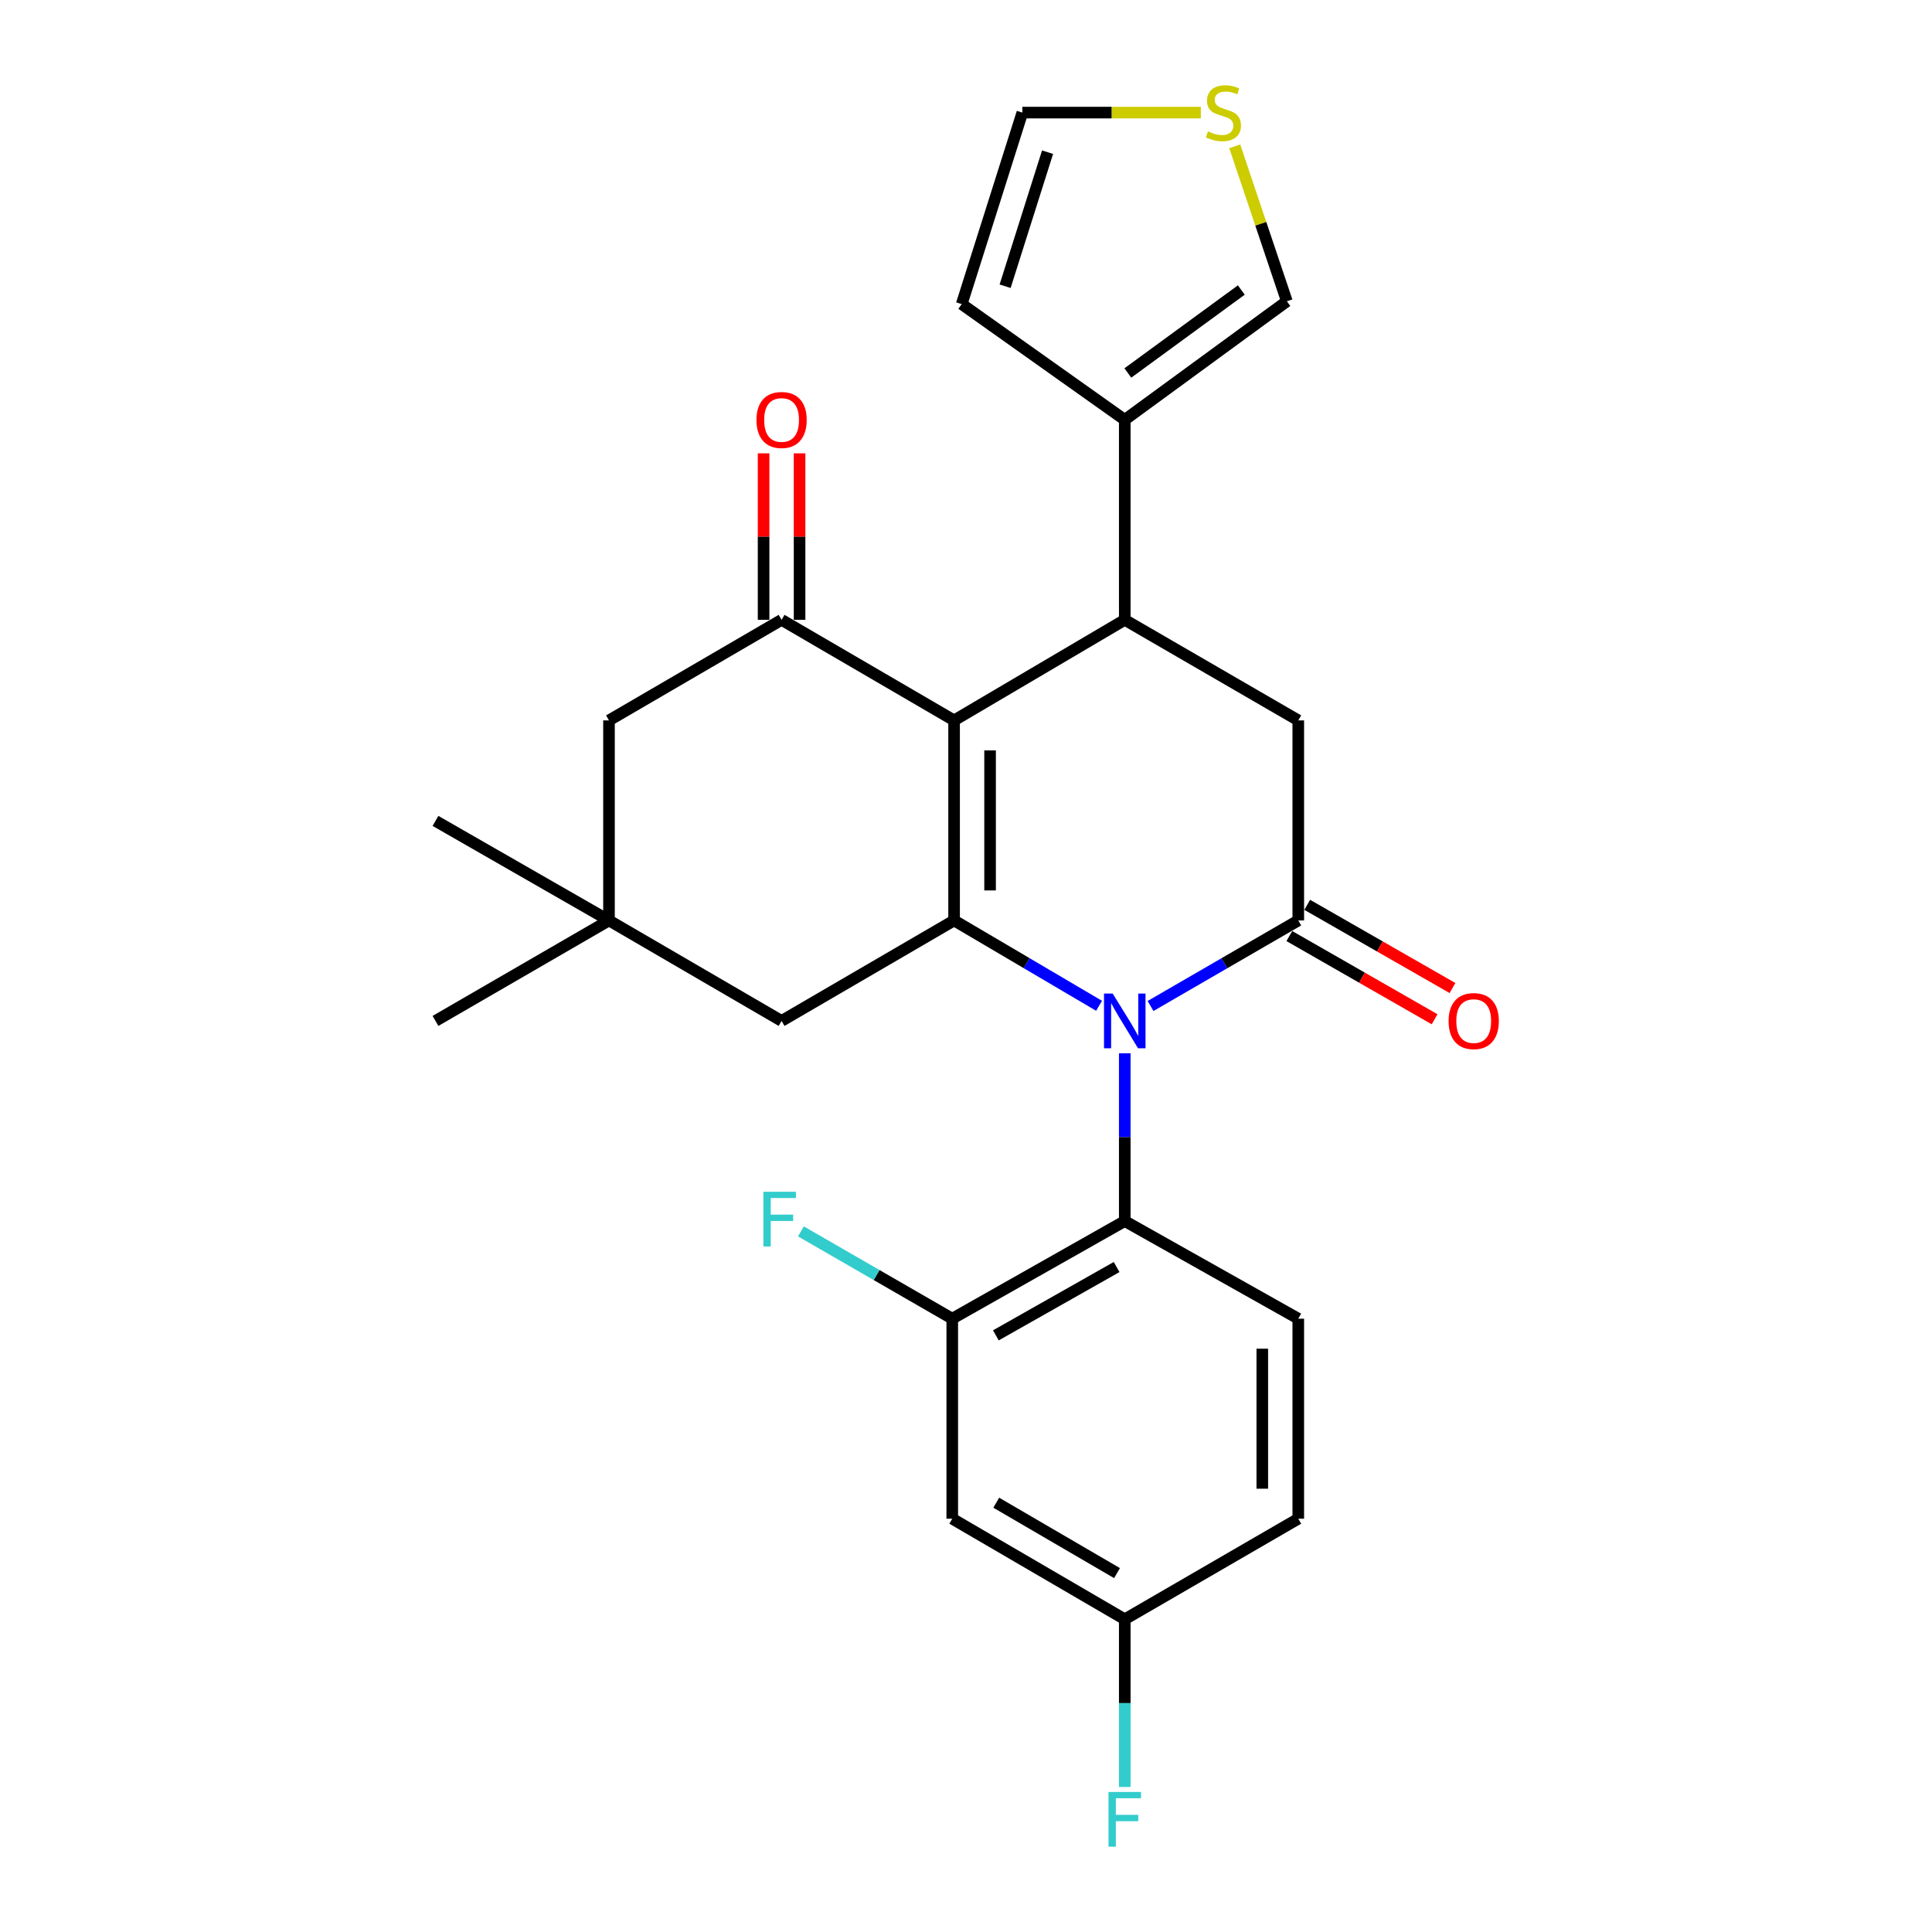 <?xml version='1.0' encoding='iso-8859-1'?>
<svg version='1.1' baseProfile='full'
              xmlns='http://www.w3.org/2000/svg'
                      xmlns:rdkit='http://www.rdkit.org/xml'
                      xmlns:xlink='http://www.w3.org/1999/xlink'
                  xml:space='preserve'
width='1000px' height='1000px' viewBox='0 0 1000 1000'>
<!-- END OF HEADER -->
<rect style='opacity:1.0;fill:#FFFFFF;stroke:none' width='1000' height='1000' x='0' y='0'> </rect>
<path class='bond-1' d='M 568.874,520.596 L 531.355,498.508' style='fill:none;fill-rule:evenodd;stroke:#0000FF;stroke-width:6px;stroke-linecap:butt;stroke-linejoin:miter;stroke-opacity:1' />
<path class='bond-1' d='M 531.355,498.508 L 493.837,476.42' style='fill:none;fill-rule:evenodd;stroke:#000000;stroke-width:6px;stroke-linecap:butt;stroke-linejoin:miter;stroke-opacity:1' />
<path class='bond-2' d='M 595.512,520.706 L 633.749,498.563' style='fill:none;fill-rule:evenodd;stroke:#0000FF;stroke-width:6px;stroke-linecap:butt;stroke-linejoin:miter;stroke-opacity:1' />
<path class='bond-2' d='M 633.749,498.563 L 671.987,476.42' style='fill:none;fill-rule:evenodd;stroke:#000000;stroke-width:6px;stroke-linecap:butt;stroke-linejoin:miter;stroke-opacity:1' />
<path class='bond-5' d='M 582.177,545.178 L 582.177,588.6' style='fill:none;fill-rule:evenodd;stroke:#0000FF;stroke-width:6px;stroke-linecap:butt;stroke-linejoin:miter;stroke-opacity:1' />
<path class='bond-5' d='M 582.177,588.6 L 582.177,632.021' style='fill:none;fill-rule:evenodd;stroke:#000000;stroke-width:6px;stroke-linecap:butt;stroke-linejoin:miter;stroke-opacity:1' />
<path class='bond-0' d='M 493.837,372.878 L 493.837,476.42' style='fill:none;fill-rule:evenodd;stroke:#000000;stroke-width:6px;stroke-linecap:butt;stroke-linejoin:miter;stroke-opacity:1' />
<path class='bond-0' d='M 512.463,388.41 L 512.463,460.888' style='fill:none;fill-rule:evenodd;stroke:#000000;stroke-width:6px;stroke-linecap:butt;stroke-linejoin:miter;stroke-opacity:1' />
<path class='bond-4' d='M 493.837,372.878 L 404.545,320.828' style='fill:none;fill-rule:evenodd;stroke:#000000;stroke-width:6px;stroke-linecap:butt;stroke-linejoin:miter;stroke-opacity:1' />
<path class='bond-26' d='M 493.837,372.878 L 582.177,320.828' style='fill:none;fill-rule:evenodd;stroke:#000000;stroke-width:6px;stroke-linecap:butt;stroke-linejoin:miter;stroke-opacity:1' />
<path class='bond-9' d='M 493.837,476.42 L 404.545,528.428' style='fill:none;fill-rule:evenodd;stroke:#000000;stroke-width:6px;stroke-linecap:butt;stroke-linejoin:miter;stroke-opacity:1' />
<path class='bond-6' d='M 671.987,476.42 L 671.987,372.878' style='fill:none;fill-rule:evenodd;stroke:#000000;stroke-width:6px;stroke-linecap:butt;stroke-linejoin:miter;stroke-opacity:1' />
<path class='bond-15' d='M 667.358,484.501 L 704.951,506.033' style='fill:none;fill-rule:evenodd;stroke:#000000;stroke-width:6px;stroke-linecap:butt;stroke-linejoin:miter;stroke-opacity:1' />
<path class='bond-15' d='M 704.951,506.033 L 742.545,527.565' style='fill:none;fill-rule:evenodd;stroke:#FF0000;stroke-width:6px;stroke-linecap:butt;stroke-linejoin:miter;stroke-opacity:1' />
<path class='bond-15' d='M 676.615,468.338 L 714.209,489.87' style='fill:none;fill-rule:evenodd;stroke:#000000;stroke-width:6px;stroke-linecap:butt;stroke-linejoin:miter;stroke-opacity:1' />
<path class='bond-15' d='M 714.209,489.87 L 751.802,511.403' style='fill:none;fill-rule:evenodd;stroke:#FF0000;stroke-width:6px;stroke-linecap:butt;stroke-linejoin:miter;stroke-opacity:1' />
<path class='bond-3' d='M 582.177,320.828 L 671.987,372.878' style='fill:none;fill-rule:evenodd;stroke:#000000;stroke-width:6px;stroke-linecap:butt;stroke-linejoin:miter;stroke-opacity:1' />
<path class='bond-7' d='M 582.177,320.828 L 582.177,217.297' style='fill:none;fill-rule:evenodd;stroke:#000000;stroke-width:6px;stroke-linecap:butt;stroke-linejoin:miter;stroke-opacity:1' />
<path class='bond-17' d='M 413.858,320.828 L 413.858,277.737' style='fill:none;fill-rule:evenodd;stroke:#000000;stroke-width:6px;stroke-linecap:butt;stroke-linejoin:miter;stroke-opacity:1' />
<path class='bond-17' d='M 413.858,277.737 L 413.858,234.646' style='fill:none;fill-rule:evenodd;stroke:#FF0000;stroke-width:6px;stroke-linecap:butt;stroke-linejoin:miter;stroke-opacity:1' />
<path class='bond-17' d='M 395.231,320.828 L 395.231,277.737' style='fill:none;fill-rule:evenodd;stroke:#000000;stroke-width:6px;stroke-linecap:butt;stroke-linejoin:miter;stroke-opacity:1' />
<path class='bond-17' d='M 395.231,277.737 L 395.231,234.646' style='fill:none;fill-rule:evenodd;stroke:#FF0000;stroke-width:6px;stroke-linecap:butt;stroke-linejoin:miter;stroke-opacity:1' />
<path class='bond-28' d='M 404.545,320.828 L 315.211,372.878' style='fill:none;fill-rule:evenodd;stroke:#000000;stroke-width:6px;stroke-linecap:butt;stroke-linejoin:miter;stroke-opacity:1' />
<path class='bond-8' d='M 582.177,632.021 L 492.885,682.55' style='fill:none;fill-rule:evenodd;stroke:#000000;stroke-width:6px;stroke-linecap:butt;stroke-linejoin:miter;stroke-opacity:1' />
<path class='bond-8' d='M 577.957,655.811 L 515.452,691.182' style='fill:none;fill-rule:evenodd;stroke:#000000;stroke-width:6px;stroke-linecap:butt;stroke-linejoin:miter;stroke-opacity:1' />
<path class='bond-13' d='M 582.177,632.021 L 671.987,682.55' style='fill:none;fill-rule:evenodd;stroke:#000000;stroke-width:6px;stroke-linecap:butt;stroke-linejoin:miter;stroke-opacity:1' />
<path class='bond-16' d='M 582.177,217.297 L 666.078,155.945' style='fill:none;fill-rule:evenodd;stroke:#000000;stroke-width:6px;stroke-linecap:butt;stroke-linejoin:miter;stroke-opacity:1' />
<path class='bond-16' d='M 583.768,193.059 L 642.498,150.112' style='fill:none;fill-rule:evenodd;stroke:#000000;stroke-width:6px;stroke-linecap:butt;stroke-linejoin:miter;stroke-opacity:1' />
<path class='bond-18' d='M 582.177,217.297 L 497.779,157.404' style='fill:none;fill-rule:evenodd;stroke:#000000;stroke-width:6px;stroke-linecap:butt;stroke-linejoin:miter;stroke-opacity:1' />
<path class='bond-12' d='M 492.885,682.55 L 492.885,786.081' style='fill:none;fill-rule:evenodd;stroke:#000000;stroke-width:6px;stroke-linecap:butt;stroke-linejoin:miter;stroke-opacity:1' />
<path class='bond-21' d='M 492.885,682.55 L 453.717,659.956' style='fill:none;fill-rule:evenodd;stroke:#000000;stroke-width:6px;stroke-linecap:butt;stroke-linejoin:miter;stroke-opacity:1' />
<path class='bond-21' d='M 453.717,659.956 L 414.55,637.362' style='fill:none;fill-rule:evenodd;stroke:#33CCCC;stroke-width:6px;stroke-linecap:butt;stroke-linejoin:miter;stroke-opacity:1' />
<path class='bond-10' d='M 404.545,528.428 L 315.211,476.42' style='fill:none;fill-rule:evenodd;stroke:#000000;stroke-width:6px;stroke-linecap:butt;stroke-linejoin:miter;stroke-opacity:1' />
<path class='bond-11' d='M 315.211,476.42 L 315.211,372.878' style='fill:none;fill-rule:evenodd;stroke:#000000;stroke-width:6px;stroke-linecap:butt;stroke-linejoin:miter;stroke-opacity:1' />
<path class='bond-24' d='M 315.211,476.42 L 225.401,528.428' style='fill:none;fill-rule:evenodd;stroke:#000000;stroke-width:6px;stroke-linecap:butt;stroke-linejoin:miter;stroke-opacity:1' />
<path class='bond-25' d='M 315.211,476.42 L 225.401,424.897' style='fill:none;fill-rule:evenodd;stroke:#000000;stroke-width:6px;stroke-linecap:butt;stroke-linejoin:miter;stroke-opacity:1' />
<path class='bond-27' d='M 492.885,786.081 L 582.177,838.141' style='fill:none;fill-rule:evenodd;stroke:#000000;stroke-width:6px;stroke-linecap:butt;stroke-linejoin:miter;stroke-opacity:1' />
<path class='bond-27' d='M 515.66,777.799 L 578.165,814.241' style='fill:none;fill-rule:evenodd;stroke:#000000;stroke-width:6px;stroke-linecap:butt;stroke-linejoin:miter;stroke-opacity:1' />
<path class='bond-22' d='M 671.987,682.55 L 671.987,786.081' style='fill:none;fill-rule:evenodd;stroke:#000000;stroke-width:6px;stroke-linecap:butt;stroke-linejoin:miter;stroke-opacity:1' />
<path class='bond-22' d='M 653.36,698.08 L 653.36,770.551' style='fill:none;fill-rule:evenodd;stroke:#000000;stroke-width:6px;stroke-linecap:butt;stroke-linejoin:miter;stroke-opacity:1' />
<path class='bond-14' d='M 639.104,75.737 L 652.591,115.841' style='fill:none;fill-rule:evenodd;stroke:#CCCC00;stroke-width:6px;stroke-linecap:butt;stroke-linejoin:miter;stroke-opacity:1' />
<path class='bond-14' d='M 652.591,115.841 L 666.078,155.945' style='fill:none;fill-rule:evenodd;stroke:#000000;stroke-width:6px;stroke-linecap:butt;stroke-linejoin:miter;stroke-opacity:1' />
<path class='bond-29' d='M 621.552,58.281 L 575.358,58.281' style='fill:none;fill-rule:evenodd;stroke:#CCCC00;stroke-width:6px;stroke-linecap:butt;stroke-linejoin:miter;stroke-opacity:1' />
<path class='bond-29' d='M 575.358,58.281 L 529.165,58.281' style='fill:none;fill-rule:evenodd;stroke:#000000;stroke-width:6px;stroke-linecap:butt;stroke-linejoin:miter;stroke-opacity:1' />
<path class='bond-19' d='M 497.779,157.404 L 529.165,58.281' style='fill:none;fill-rule:evenodd;stroke:#000000;stroke-width:6px;stroke-linecap:butt;stroke-linejoin:miter;stroke-opacity:1' />
<path class='bond-19' d='M 520.245,148.158 L 542.214,78.772' style='fill:none;fill-rule:evenodd;stroke:#000000;stroke-width:6px;stroke-linecap:butt;stroke-linejoin:miter;stroke-opacity:1' />
<path class='bond-20' d='M 582.177,838.141 L 671.987,786.081' style='fill:none;fill-rule:evenodd;stroke:#000000;stroke-width:6px;stroke-linecap:butt;stroke-linejoin:miter;stroke-opacity:1' />
<path class='bond-23' d='M 582.177,838.141 L 582.177,881.538' style='fill:none;fill-rule:evenodd;stroke:#000000;stroke-width:6px;stroke-linecap:butt;stroke-linejoin:miter;stroke-opacity:1' />
<path class='bond-23' d='M 582.177,881.538 L 582.177,924.934' style='fill:none;fill-rule:evenodd;stroke:#33CCCC;stroke-width:6px;stroke-linecap:butt;stroke-linejoin:miter;stroke-opacity:1' />
<path  class='atom-0' d='M 575.917 514.268
L 585.197 529.268
Q 586.117 530.748, 587.597 533.428
Q 589.077 536.108, 589.157 536.268
L 589.157 514.268
L 592.917 514.268
L 592.917 542.588
L 589.037 542.588
L 579.077 526.188
Q 577.917 524.268, 576.677 522.068
Q 575.477 519.868, 575.117 519.188
L 575.117 542.588
L 571.437 542.588
L 571.437 514.268
L 575.917 514.268
' fill='#0000FF'/>
<path  class='atom-15' d='M 625.234 68.001
Q 625.554 68.121, 626.874 68.681
Q 628.194 69.241, 629.634 69.601
Q 631.114 69.921, 632.554 69.921
Q 635.234 69.921, 636.794 68.641
Q 638.354 67.321, 638.354 65.041
Q 638.354 63.481, 637.554 62.521
Q 636.794 61.561, 635.594 61.041
Q 634.394 60.521, 632.394 59.921
Q 629.874 59.161, 628.354 58.441
Q 626.874 57.721, 625.794 56.201
Q 624.754 54.681, 624.754 52.121
Q 624.754 48.561, 627.154 46.361
Q 629.594 44.161, 634.394 44.161
Q 637.674 44.161, 641.394 45.721
L 640.474 48.801
Q 637.074 47.401, 634.514 47.401
Q 631.754 47.401, 630.234 48.561
Q 628.714 49.681, 628.754 51.641
Q 628.754 53.161, 629.514 54.081
Q 630.314 55.001, 631.434 55.521
Q 632.594 56.041, 634.514 56.641
Q 637.074 57.441, 638.594 58.241
Q 640.114 59.041, 641.194 60.681
Q 642.314 62.281, 642.314 65.041
Q 642.314 68.961, 639.674 71.081
Q 637.074 73.161, 632.714 73.161
Q 630.194 73.161, 628.274 72.601
Q 626.394 72.081, 624.154 71.161
L 625.234 68.001
' fill='#CCCC00'/>
<path  class='atom-16' d='M 749.79 528.508
Q 749.79 521.708, 753.15 517.908
Q 756.51 514.108, 762.79 514.108
Q 769.07 514.108, 772.43 517.908
Q 775.79 521.708, 775.79 528.508
Q 775.79 535.388, 772.39 539.308
Q 768.99 543.188, 762.79 543.188
Q 756.55 543.188, 753.15 539.308
Q 749.79 535.428, 749.79 528.508
M 762.79 539.988
Q 767.11 539.988, 769.43 537.108
Q 771.79 534.188, 771.79 528.508
Q 771.79 522.948, 769.43 520.148
Q 767.11 517.308, 762.79 517.308
Q 758.47 517.308, 756.11 520.108
Q 753.79 522.908, 753.79 528.508
Q 753.79 534.228, 756.11 537.108
Q 758.47 539.988, 762.79 539.988
' fill='#FF0000'/>
<path  class='atom-18' d='M 391.545 217.377
Q 391.545 210.577, 394.905 206.777
Q 398.265 202.977, 404.545 202.977
Q 410.825 202.977, 414.185 206.777
Q 417.545 210.577, 417.545 217.377
Q 417.545 224.257, 414.145 228.177
Q 410.745 232.057, 404.545 232.057
Q 398.305 232.057, 394.905 228.177
Q 391.545 224.297, 391.545 217.377
M 404.545 228.857
Q 408.865 228.857, 411.185 225.977
Q 413.545 223.057, 413.545 217.377
Q 413.545 211.817, 411.185 209.017
Q 408.865 206.177, 404.545 206.177
Q 400.225 206.177, 397.865 208.977
Q 395.545 211.777, 395.545 217.377
Q 395.545 223.097, 397.865 225.977
Q 400.225 228.857, 404.545 228.857
' fill='#FF0000'/>
<path  class='atom-22' d='M 395.131 616.858
L 411.971 616.858
L 411.971 620.098
L 398.931 620.098
L 398.931 628.698
L 410.531 628.698
L 410.531 631.978
L 398.931 631.978
L 398.931 645.178
L 395.131 645.178
L 395.131 616.858
' fill='#33CCCC'/>
<path  class='atom-24' d='M 573.757 927.523
L 590.597 927.523
L 590.597 930.763
L 577.557 930.763
L 577.557 939.363
L 589.157 939.363
L 589.157 942.643
L 577.557 942.643
L 577.557 955.843
L 573.757 955.843
L 573.757 927.523
' fill='#33CCCC'/>
</svg>
